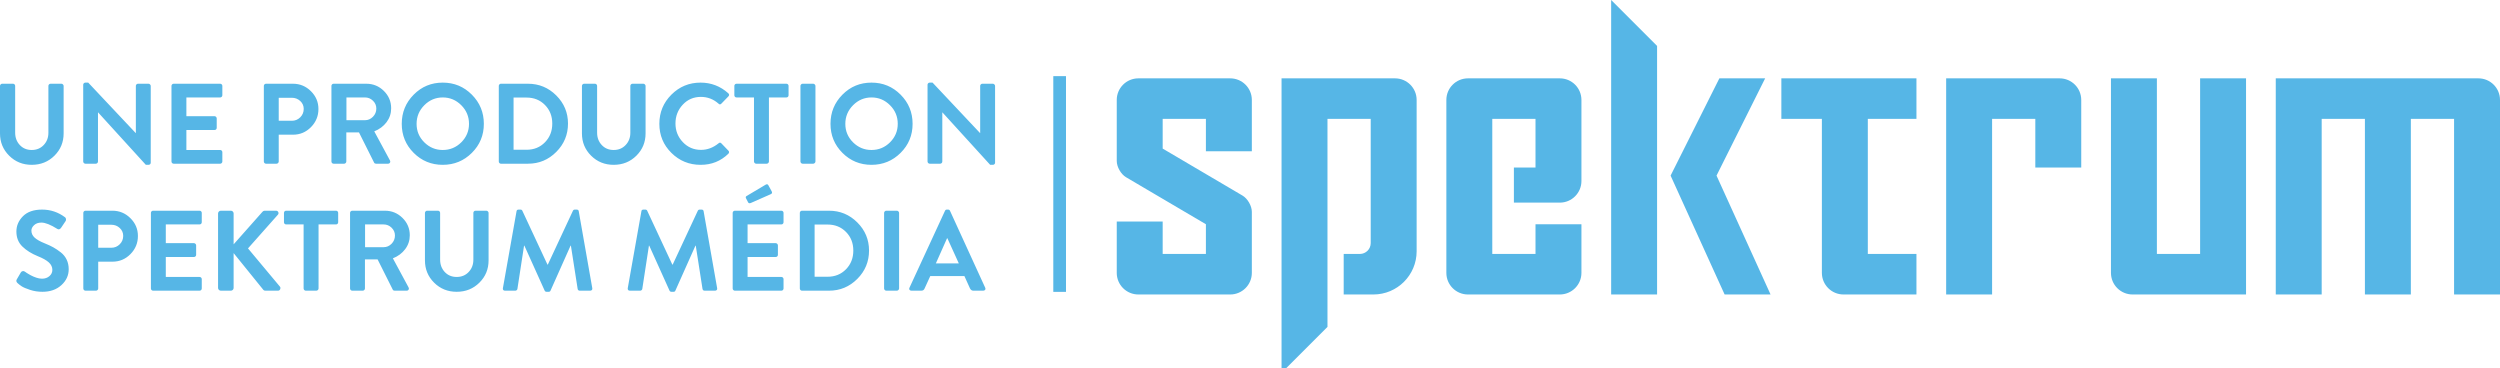 <?xml version="1.0" encoding="UTF-8" standalone="no"?><svg viewBox="0 0 197 29" version="1.1" xmlns="http://www.w3.org/2000/svg" xmlns:xlink="http://www.w3.org/1999/xlink"><title>footer_spk</title><g id="footer_spk" fill="#56b6e6" fill-rule="evenodd"><path d="M98.645,7.875 C98.645,6.936 97.883,6.174 96.94,6.174 L89.704,6.174 C88.763,6.174 88,6.937 88,7.876 L88,12.683 C88,13.153 88.329,13.729 88.735,13.967 L95.025,17.67 L95.025,20.012 L91.619,20.012 L91.619,17.457 L88,17.457 L88,21.504 C88,22.443 88.761,23.205 89.704,23.205 L96.94,23.205 C97.881,23.205 98.645,22.442 98.645,21.502 L98.645,16.696 C98.645,16.226 98.315,15.65 97.909,15.411 L91.619,11.709 L91.619,9.367 L95.025,9.367 L95.025,11.922 L98.645,11.922 L98.645,7.875 L98.645,7.875 Z M100.986,6.174 L109.927,6.174 C110.868,6.174 111.631,6.936 111.631,7.877 L111.631,19.799 C111.631,21.68 110.106,23.205 108.225,23.205 L105.883,23.205 L105.883,20.012 L107.158,20.011 C107.63,20.011 108.012,19.629 108.012,19.158 L108.012,9.367 L104.605,9.367 L104.605,25.76 L100.986,29.379 L100.986,6.174 L100.986,6.174 Z M122.915,15.967 C123.855,15.967 124.617,15.202 124.617,14.264 L124.617,7.877 C124.617,6.936 123.856,6.174 122.913,6.174 L115.677,6.174 C114.736,6.174 113.973,6.936 113.973,7.877 L113.973,21.502 C113.973,22.443 114.734,23.205 115.677,23.205 L122.913,23.205 C123.854,23.205 124.617,22.441 124.617,21.503 L124.617,17.67 L120.998,17.67 L120.998,20.012 L117.592,20.012 L117.592,9.367 L120.998,9.367 L120.998,13.199 L119.295,13.199 L119.295,15.967 L122.915,15.967 L122.915,15.967 Z M131.643,13.838 L135.486,6.174 L139.094,6.174 L135.262,13.838 L139.52,23.205 L135.9,23.205 L131.643,13.838 L131.643,13.838 Z M130.578,23.205 L126.959,23.205 L126.959,1.77635684e-15 L130.578,3.619 L130.578,23.205 L130.578,23.205 Z M140.371,9.367 L140.371,6.174 L151.016,6.174 L151.016,9.367 L147.184,9.367 L147.184,20.012 L151.016,20.012 L151.016,23.205 L145.269,23.205 C144.328,23.205 143.564,22.441 143.564,21.501 L143.564,9.367 L140.371,9.367 L140.371,9.367 Z M156.977,9.367 L160.383,9.367 L160.383,13.199 L164.002,13.199 L164.002,7.879 C164.002,6.937 163.241,6.174 162.298,6.174 L153.357,6.174 L153.357,23.205 L156.977,23.205 L156.977,9.367 L156.977,9.367 Z M166.344,21.502 C166.344,22.443 167.105,23.205 168.048,23.205 L176.988,23.205 L176.988,6.174 L173.369,6.174 L173.369,20.012 L169.963,20.012 L169.963,6.174 L166.344,6.174 L166.344,21.502 L166.344,21.502 Z M182.949,9.367 L182.949,23.205 L179.33,23.205 L179.33,6.174 L195.298,6.174 C196.238,6.174 197,6.936 197,7.877 L197,23.205 L193.381,23.205 L193.381,9.367 L189.975,9.367 L189.975,23.205 L186.355,23.205 L186.355,9.367 L182.949,9.367 L182.949,9.367 Z" id="Combined-Shape"></path><path d="M1.292,18.243 C1.292,17.786 1.465,17.384 1.811,17.037 C2.156,16.689 2.659,16.516 3.318,16.516 C3.983,16.516 4.583,16.717 5.12,17.118 C5.161,17.141 5.187,17.186 5.199,17.252 C5.21,17.318 5.202,17.373 5.172,17.417 L4.83,17.927 C4.765,18.023 4.696,18.072 4.623,18.072 C4.588,18.072 4.551,18.06 4.513,18.036 C3.986,17.705 3.57,17.54 3.265,17.54 C3.025,17.54 2.833,17.606 2.689,17.74 C2.546,17.873 2.474,18.017 2.474,18.173 C2.474,18.384 2.558,18.567 2.725,18.722 C2.892,18.877 3.161,19.03 3.533,19.179 C3.791,19.282 4.014,19.386 4.203,19.491 C4.392,19.596 4.588,19.728 4.79,19.886 C4.992,20.045 5.147,20.237 5.254,20.462 C5.361,20.688 5.414,20.938 5.414,21.214 C5.414,21.7 5.222,22.118 4.838,22.468 C4.455,22.818 3.957,22.993 3.344,22.993 C3.001,22.993 2.676,22.943 2.369,22.842 C2.061,22.741 1.841,22.647 1.709,22.561 C1.578,22.474 1.463,22.386 1.367,22.295 C1.314,22.242 1.288,22.188 1.288,22.132 C1.288,22.097 1.298,22.06 1.318,22.022 L1.644,21.464 C1.679,21.406 1.729,21.372 1.795,21.363 C1.861,21.354 1.913,21.367 1.951,21.403 L1.995,21.429 C2.024,21.452 2.059,21.477 2.098,21.501 C2.138,21.526 2.188,21.556 2.248,21.592 C2.308,21.627 2.368,21.661 2.428,21.695 C2.488,21.729 2.557,21.761 2.635,21.794 C2.712,21.826 2.787,21.855 2.859,21.879 C2.93,21.904 3.005,21.924 3.083,21.939 C3.16,21.953 3.236,21.961 3.309,21.961 C3.543,21.961 3.738,21.893 3.894,21.759 C4.049,21.624 4.126,21.46 4.126,21.266 C4.126,21.044 4.033,20.847 3.847,20.677 C3.661,20.508 3.374,20.345 2.984,20.19 C2.48,19.985 2.072,19.729 1.76,19.423 C1.448,19.117 1.292,18.723 1.292,18.243 L1.292,18.243 Z M6.565,22.734 L6.565,16.775 C6.565,16.728 6.582,16.688 6.616,16.654 C6.65,16.621 6.69,16.604 6.737,16.604 L8.855,16.604 C9.406,16.604 9.879,16.799 10.274,17.19 C10.67,17.582 10.868,18.05 10.868,18.594 C10.868,19.151 10.671,19.628 10.279,20.025 C9.886,20.422 9.415,20.62 8.864,20.62 L7.739,20.62 L7.739,22.734 C7.739,22.775 7.722,22.814 7.688,22.851 C7.655,22.887 7.614,22.906 7.567,22.906 L6.737,22.906 C6.69,22.906 6.65,22.889 6.616,22.855 C6.582,22.821 6.565,22.781 6.565,22.734 L6.565,22.734 Z M7.739,19.522 L8.78,19.522 C9.032,19.522 9.25,19.432 9.433,19.251 C9.616,19.071 9.708,18.849 9.708,18.586 C9.708,18.34 9.616,18.132 9.433,17.964 C9.25,17.795 9.032,17.711 8.78,17.711 L7.739,17.711 L7.739,19.522 Z M11.892,22.734 L11.892,16.775 C11.892,16.728 11.908,16.688 11.942,16.654 C11.976,16.621 12.016,16.604 12.063,16.604 L15.728,16.604 C15.775,16.604 15.815,16.621 15.849,16.654 C15.883,16.688 15.899,16.728 15.899,16.775 L15.899,17.513 C15.899,17.56 15.883,17.601 15.849,17.634 C15.815,17.668 15.775,17.685 15.728,17.685 L13.065,17.685 L13.065,19.161 L15.284,19.161 C15.331,19.161 15.371,19.18 15.405,19.216 C15.439,19.253 15.456,19.292 15.456,19.333 L15.456,20.08 C15.456,20.127 15.439,20.167 15.407,20.201 C15.375,20.234 15.334,20.251 15.284,20.251 L13.065,20.251 L13.065,21.824 L15.728,21.824 C15.775,21.824 15.815,21.841 15.849,21.875 C15.883,21.909 15.899,21.949 15.899,21.996 L15.899,22.734 C15.899,22.781 15.883,22.821 15.849,22.855 C15.815,22.889 15.775,22.906 15.728,22.906 L12.063,22.906 C12.016,22.906 11.976,22.889 11.942,22.855 C11.908,22.821 11.892,22.781 11.892,22.734 L11.892,22.734 Z M17.183,22.69 L17.183,16.823 C17.183,16.765 17.204,16.714 17.246,16.67 C17.289,16.626 17.341,16.604 17.402,16.604 L18.193,16.604 C18.252,16.604 18.302,16.625 18.345,16.667 C18.387,16.71 18.409,16.762 18.409,16.823 L18.409,19.254 L20.676,16.696 C20.723,16.637 20.78,16.607 20.848,16.604 L21.749,16.604 C21.833,16.604 21.894,16.642 21.929,16.718 C21.964,16.794 21.951,16.865 21.889,16.929 L19.542,19.574 L22.061,22.589 C22.087,22.621 22.1,22.658 22.1,22.699 C22.1,22.728 22.093,22.759 22.078,22.791 C22.043,22.867 21.984,22.906 21.902,22.906 L20.918,22.906 C20.839,22.906 20.785,22.885 20.755,22.844 L18.409,19.944 L18.409,22.69 C18.409,22.749 18.387,22.799 18.345,22.842 C18.302,22.884 18.252,22.906 18.193,22.906 L17.402,22.906 C17.344,22.906 17.292,22.884 17.249,22.842 C17.205,22.799 17.183,22.749 17.183,22.69 L17.183,22.69 Z M22.377,17.513 L22.377,16.775 C22.377,16.728 22.393,16.688 22.425,16.654 C22.458,16.621 22.499,16.604 22.548,16.604 L26.481,16.604 C26.528,16.604 26.568,16.621 26.6,16.654 C26.632,16.688 26.648,16.728 26.648,16.775 L26.648,17.513 C26.648,17.56 26.632,17.601 26.6,17.634 C26.568,17.668 26.528,17.685 26.481,17.685 L25.102,17.685 L25.102,22.734 C25.102,22.775 25.084,22.814 25.049,22.851 C25.014,22.887 24.974,22.906 24.93,22.906 L24.095,22.906 C24.048,22.906 24.008,22.887 23.974,22.851 C23.941,22.814 23.924,22.775 23.924,22.734 L23.924,17.685 L22.548,17.685 C22.501,17.685 22.461,17.669 22.427,17.636 C22.394,17.604 22.377,17.563 22.377,17.513 L22.377,17.513 Z M27.584,22.734 L27.584,16.775 C27.584,16.728 27.601,16.688 27.635,16.654 C27.669,16.621 27.709,16.604 27.756,16.604 L30.331,16.604 C30.87,16.604 31.332,16.793 31.715,17.171 C32.099,17.549 32.291,18.006 32.291,18.542 C32.291,18.949 32.17,19.313 31.928,19.634 C31.687,19.955 31.364,20.196 30.959,20.357 L32.194,22.646 C32.229,22.705 32.231,22.763 32.199,22.82 C32.167,22.877 32.114,22.906 32.041,22.906 L31.096,22.906 C31.028,22.906 30.98,22.879 30.951,22.826 L29.755,20.44 L28.758,20.44 L28.758,22.734 C28.758,22.775 28.741,22.814 28.707,22.851 C28.674,22.887 28.633,22.906 28.586,22.906 L27.756,22.906 C27.709,22.906 27.669,22.889 27.635,22.855 C27.601,22.821 27.584,22.781 27.584,22.734 L27.584,22.734 Z M28.767,19.478 L30.23,19.478 C30.47,19.478 30.679,19.388 30.856,19.208 C31.033,19.027 31.122,18.811 31.122,18.559 C31.122,18.319 31.033,18.113 30.856,17.942 C30.679,17.771 30.47,17.685 30.23,17.685 L28.767,17.685 L28.767,19.478 Z M33.486,20.519 L33.486,16.775 C33.486,16.734 33.502,16.695 33.535,16.659 C33.567,16.622 33.608,16.604 33.658,16.604 L34.51,16.604 C34.557,16.604 34.597,16.621 34.631,16.654 C34.665,16.688 34.682,16.728 34.682,16.775 L34.682,20.458 C34.682,20.847 34.803,21.173 35.046,21.433 C35.29,21.694 35.603,21.824 35.987,21.824 C36.371,21.824 36.686,21.694 36.932,21.433 C37.178,21.173 37.301,20.85 37.301,20.467 L37.301,16.775 C37.301,16.728 37.318,16.688 37.351,16.654 C37.385,16.621 37.425,16.604 37.472,16.604 L38.329,16.604 C38.37,16.604 38.409,16.622 38.446,16.659 C38.482,16.695 38.5,16.734 38.5,16.775 L38.5,20.519 C38.5,21.211 38.259,21.796 37.775,22.275 C37.292,22.754 36.696,22.993 35.987,22.993 C35.284,22.993 34.691,22.754 34.209,22.275 C33.727,21.796 33.486,21.211 33.486,20.519 L33.486,20.519 Z M39.63,22.699 L40.702,16.652 C40.714,16.561 40.768,16.516 40.865,16.516 L41.01,16.516 C41.083,16.516 41.133,16.545 41.159,16.604 L43.141,20.853 L43.167,20.853 L45.149,16.604 C45.179,16.545 45.229,16.516 45.299,16.516 L45.444,16.516 C45.541,16.516 45.595,16.561 45.606,16.652 L46.67,22.699 C46.673,22.717 46.674,22.733 46.674,22.747 C46.677,22.782 46.667,22.815 46.644,22.844 C46.614,22.885 46.569,22.906 46.507,22.906 L45.686,22.906 C45.595,22.906 45.539,22.86 45.519,22.769 L44.987,19.359 L44.96,19.359 L43.383,22.897 C43.359,22.961 43.311,22.993 43.238,22.993 L43.229,22.993 L43.066,22.993 C42.999,22.993 42.949,22.961 42.917,22.897 L41.322,19.359 L41.295,19.359 L40.772,22.769 C40.767,22.804 40.748,22.836 40.715,22.864 C40.683,22.892 40.648,22.906 40.61,22.906 L39.801,22.906 C39.684,22.906 39.625,22.851 39.625,22.743 C39.625,22.731 39.627,22.717 39.63,22.699 L39.63,22.699 Z M49.469,22.699 L50.542,16.652 C50.553,16.561 50.607,16.516 50.704,16.516 L50.849,16.516 C50.922,16.516 50.972,16.545 50.999,16.604 L52.98,20.853 L53.007,20.853 L54.989,16.604 C55.018,16.545 55.068,16.516 55.138,16.516 L55.283,16.516 C55.38,16.516 55.434,16.561 55.446,16.652 L56.509,22.699 C56.512,22.717 56.514,22.733 56.514,22.747 C56.517,22.782 56.506,22.815 56.483,22.844 C56.454,22.885 56.408,22.906 56.347,22.906 L55.525,22.906 C55.434,22.906 55.378,22.86 55.358,22.769 L54.826,19.359 L54.8,19.359 L53.222,22.897 C53.199,22.961 53.15,22.993 53.077,22.993 L53.068,22.993 L52.906,22.993 C52.838,22.993 52.789,22.961 52.756,22.897 L51.161,19.359 L51.135,19.359 L50.612,22.769 C50.606,22.804 50.587,22.836 50.555,22.864 C50.522,22.892 50.487,22.906 50.449,22.906 L49.641,22.906 C49.523,22.906 49.465,22.851 49.465,22.743 C49.465,22.731 49.466,22.717 49.469,22.699 L49.469,22.699 Z M57.735,22.734 L57.735,16.775 C57.735,16.728 57.752,16.688 57.786,16.654 C57.82,16.621 57.86,16.604 57.907,16.604 L61.572,16.604 C61.619,16.604 61.659,16.621 61.693,16.654 C61.726,16.688 61.743,16.728 61.743,16.775 L61.743,17.513 C61.743,17.56 61.726,17.601 61.693,17.634 C61.659,17.668 61.619,17.685 61.572,17.685 L58.909,17.685 L58.909,19.161 L61.128,19.161 C61.175,19.161 61.215,19.18 61.249,19.216 C61.282,19.253 61.299,19.292 61.299,19.333 L61.299,20.08 C61.299,20.127 61.283,20.167 61.251,20.201 C61.219,20.234 61.178,20.251 61.128,20.251 L58.909,20.251 L58.909,21.824 L61.572,21.824 C61.619,21.824 61.659,21.841 61.693,21.875 C61.726,21.909 61.743,21.949 61.743,21.996 L61.743,22.734 C61.743,22.781 61.726,22.821 61.693,22.855 C61.659,22.889 61.619,22.906 61.572,22.906 L57.907,22.906 C57.86,22.906 57.82,22.889 57.786,22.855 C57.752,22.821 57.735,22.781 57.735,22.734 L57.735,22.734 Z M58.781,15.615 C58.746,15.542 58.764,15.485 58.834,15.444 L60.311,14.565 C60.419,14.497 60.497,14.506 60.543,14.591 L60.798,15.057 C60.866,15.171 60.847,15.252 60.741,15.299 L59.168,15.993 C59.06,16.04 58.985,16.019 58.944,15.931 L58.781,15.615 Z M63.026,22.734 L63.026,16.775 C63.026,16.728 63.043,16.688 63.077,16.654 C63.111,16.621 63.148,16.604 63.189,16.604 L65.325,16.604 C66.195,16.604 66.938,16.911 67.555,17.527 C68.172,18.142 68.48,18.882 68.48,19.746 C68.48,20.616 68.172,21.36 67.555,21.978 C66.938,22.596 66.195,22.906 65.325,22.906 L63.189,22.906 C63.148,22.906 63.111,22.889 63.077,22.855 C63.043,22.821 63.026,22.781 63.026,22.734 L63.026,22.734 Z M64.191,21.807 L65.215,21.807 C65.798,21.807 66.281,21.611 66.665,21.218 C67.049,20.825 67.241,20.335 67.241,19.746 C67.241,19.157 67.049,18.668 66.665,18.278 C66.281,17.888 65.798,17.694 65.215,17.694 L64.191,17.694 L64.191,21.807 Z M69.667,22.734 L69.667,16.775 C69.667,16.734 69.683,16.695 69.717,16.659 C69.751,16.622 69.791,16.604 69.838,16.604 L70.677,16.604 C70.718,16.604 70.757,16.622 70.794,16.659 C70.83,16.695 70.849,16.734 70.849,16.775 L70.849,22.734 C70.849,22.775 70.83,22.814 70.794,22.851 C70.757,22.887 70.718,22.906 70.677,22.906 L69.838,22.906 C69.791,22.906 69.751,22.887 69.717,22.851 C69.683,22.814 69.667,22.775 69.667,22.734 L69.667,22.734 Z M71.666,22.673 L74.465,16.613 C74.495,16.548 74.543,16.516 74.61,16.516 L74.619,16.516 L74.707,16.516 C74.78,16.516 74.832,16.548 74.861,16.613 L77.634,22.673 C77.648,22.702 77.656,22.728 77.656,22.752 C77.656,22.784 77.647,22.812 77.629,22.835 C77.597,22.882 77.547,22.906 77.48,22.906 L76.698,22.906 C76.583,22.906 76.496,22.845 76.434,22.725 L75.995,21.754 L73.305,21.754 L72.861,22.725 C72.814,22.845 72.728,22.906 72.602,22.906 L71.82,22.906 C71.752,22.906 71.703,22.882 71.67,22.835 C71.653,22.809 71.644,22.781 71.644,22.752 C71.644,22.728 71.651,22.702 71.666,22.673 L71.666,22.673 Z M73.745,20.757 L75.555,20.757 L74.654,18.775 L74.628,18.775 L73.745,20.757 Z" id="spek"></path><path d="M73.09,12.728 L73.09,6.673 C73.09,6.632 73.107,6.594 73.14,6.561 C73.174,6.527 73.214,6.51 73.261,6.51 L73.485,6.51 L77.229,10.487 L77.238,10.487 L77.238,6.769 C77.238,6.722 77.255,6.682 77.289,6.648 C77.323,6.615 77.363,6.598 77.41,6.598 L78.24,6.598 C78.281,6.598 78.32,6.616 78.357,6.653 C78.393,6.689 78.412,6.728 78.412,6.769 L78.412,12.829 C78.412,12.87 78.395,12.907 78.361,12.939 C78.327,12.971 78.287,12.988 78.24,12.988 L78.025,12.988 L74.263,8.857 L74.254,8.857 L74.254,12.728 C74.254,12.775 74.238,12.815 74.204,12.849 C74.17,12.883 74.13,12.9 74.083,12.9 L73.261,12.9 C73.214,12.9 73.174,12.881 73.14,12.845 C73.107,12.808 73.09,12.769 73.09,12.728 Z M13.513,12.728 L13.513,6.769 C13.513,6.722 13.53,6.682 13.564,6.648 C13.597,6.615 13.638,6.598 13.685,6.598 L17.35,6.598 C17.396,6.598 17.437,6.615 17.47,6.648 C17.504,6.682 17.521,6.722 17.521,6.769 L17.521,7.508 C17.521,7.554 17.504,7.595 17.47,7.628 C17.437,7.662 17.396,7.679 17.35,7.679 L14.687,7.679 L14.687,9.156 L16.906,9.156 C16.953,9.156 16.993,9.174 17.027,9.21 C17.06,9.247 17.077,9.286 17.077,9.327 L17.077,10.074 C17.077,10.121 17.061,10.161 17.029,10.195 C16.997,10.229 16.956,10.245 16.906,10.245 L14.687,10.245 L14.687,11.819 L17.35,11.819 C17.396,11.819 17.437,11.835 17.47,11.869 C17.504,11.903 17.521,11.943 17.521,11.99 L17.521,12.728 C17.521,12.775 17.504,12.815 17.47,12.849 C17.437,12.883 17.396,12.9 17.35,12.9 L13.685,12.9 C13.638,12.9 13.597,12.883 13.564,12.849 C13.53,12.815 13.513,12.775 13.513,12.728 Z M6.557,12.728 L6.557,6.673 C6.557,6.632 6.573,6.594 6.607,6.561 C6.641,6.527 6.681,6.51 6.728,6.51 L6.952,6.51 L10.696,10.487 L10.705,10.487 L10.705,6.769 C10.705,6.722 10.722,6.682 10.756,6.648 C10.789,6.615 10.83,6.598 10.876,6.598 L11.707,6.598 C11.748,6.598 11.787,6.616 11.823,6.653 C11.86,6.689 11.878,6.728 11.878,6.769 L11.878,12.829 C11.878,12.87 11.862,12.907 11.828,12.939 C11.794,12.971 11.754,12.988 11.707,12.988 L11.492,12.988 L7.73,8.857 L7.721,8.857 L7.721,12.728 C7.721,12.775 7.704,12.815 7.671,12.849 C7.637,12.883 7.597,12.9 7.55,12.9 L6.728,12.9 C6.681,12.9 6.641,12.881 6.607,12.845 C6.573,12.808 6.557,12.769 6.557,12.728 Z M0,10.513 L0,6.769 C0,6.728 0.016,6.689 0.048,6.653 C0.081,6.616 0.122,6.598 0.171,6.598 L1.024,6.598 C1.071,6.598 1.111,6.615 1.145,6.648 C1.178,6.682 1.195,6.722 1.195,6.769 L1.195,10.452 C1.195,10.842 1.317,11.167 1.56,11.427 C1.803,11.688 2.117,11.819 2.5,11.819 C2.884,11.819 3.199,11.688 3.445,11.427 C3.691,11.167 3.814,10.844 3.814,10.461 L3.814,6.769 C3.814,6.722 3.831,6.682 3.865,6.648 C3.899,6.615 3.939,6.598 3.986,6.598 L4.843,6.598 C4.884,6.598 4.923,6.616 4.959,6.653 C4.996,6.689 5.014,6.728 5.014,6.769 L5.014,10.513 C5.014,11.205 4.772,11.79 4.289,12.269 C3.806,12.748 3.209,12.988 2.5,12.988 C1.797,12.988 1.205,12.748 0.723,12.269 C0.241,11.79 0,11.205 0,10.513 Z M65.443,9.758 C65.443,8.858 65.757,8.092 66.384,7.459 C67.011,6.826 67.774,6.51 68.673,6.51 C69.573,6.51 70.337,6.826 70.967,7.459 C71.597,8.092 71.912,8.858 71.912,9.758 C71.912,10.657 71.597,11.42 70.967,12.047 C70.337,12.674 69.573,12.988 68.673,12.988 C67.774,12.988 67.011,12.674 66.384,12.047 C65.757,11.42 65.443,10.657 65.443,9.758 Z M63.075,12.728 L63.075,6.769 C63.075,6.728 63.092,6.689 63.125,6.653 C63.159,6.616 63.199,6.598 63.246,6.598 L64.085,6.598 C64.126,6.598 64.165,6.616 64.202,6.653 C64.239,6.689 64.257,6.728 64.257,6.769 L64.257,12.728 C64.257,12.769 64.239,12.808 64.202,12.845 C64.165,12.881 64.126,12.9 64.085,12.9 L63.246,12.9 C63.199,12.9 63.159,12.881 63.125,12.845 C63.092,12.808 63.075,12.769 63.075,12.728 Z M57.867,7.508 L57.867,6.769 C57.867,6.722 57.883,6.682 57.916,6.648 C57.948,6.615 57.989,6.598 58.039,6.598 L61.972,6.598 C62.019,6.598 62.058,6.615 62.09,6.648 C62.123,6.682 62.139,6.722 62.139,6.769 L62.139,7.508 C62.139,7.554 62.123,7.595 62.09,7.628 C62.058,7.662 62.019,7.679 61.972,7.679 L60.592,7.679 L60.592,12.728 C60.592,12.769 60.574,12.808 60.539,12.845 C60.504,12.881 60.464,12.9 60.42,12.9 L59.585,12.9 C59.539,12.9 59.498,12.881 59.465,12.845 C59.431,12.808 59.414,12.769 59.414,12.728 L59.414,7.679 L58.039,7.679 C57.992,7.679 57.951,7.663 57.918,7.631 C57.884,7.598 57.867,7.557 57.867,7.508 Z M51.957,9.758 C51.957,8.858 52.273,8.092 52.906,7.459 C53.539,6.826 54.305,6.51 55.204,6.51 C56.033,6.51 56.76,6.788 57.384,7.345 C57.431,7.389 57.454,7.433 57.454,7.477 C57.454,7.518 57.434,7.559 57.393,7.6 L56.843,8.167 C56.77,8.246 56.695,8.246 56.619,8.167 C56.218,7.812 55.755,7.635 55.23,7.635 C54.659,7.635 54.182,7.84 53.8,8.25 C53.418,8.66 53.227,9.154 53.227,9.731 C53.227,10.302 53.42,10.792 53.807,11.199 C54.193,11.606 54.671,11.81 55.239,11.81 C55.737,11.81 56.197,11.638 56.619,11.296 C56.698,11.222 56.773,11.222 56.843,11.296 L57.401,11.876 C57.434,11.908 57.45,11.945 57.45,11.986 C57.45,12.035 57.431,12.079 57.393,12.117 C56.795,12.698 56.07,12.988 55.217,12.988 L55.204,12.988 C54.305,12.988 53.539,12.674 52.906,12.047 C52.273,11.42 51.957,10.657 51.957,9.758 Z M45.857,10.513 L45.857,6.769 C45.857,6.728 45.873,6.689 45.905,6.653 C45.938,6.616 45.979,6.598 46.028,6.598 L46.881,6.598 C46.928,6.598 46.968,6.615 47.002,6.648 C47.035,6.682 47.052,6.722 47.052,6.769 L47.052,10.452 C47.052,10.842 47.174,11.167 47.417,11.427 C47.66,11.688 47.974,11.819 48.357,11.819 C48.741,11.819 49.056,11.688 49.302,11.427 C49.548,11.167 49.671,10.844 49.671,10.461 L49.671,6.769 C49.671,6.722 49.688,6.682 49.722,6.648 C49.756,6.615 49.796,6.598 49.843,6.598 L50.7,6.598 C50.741,6.598 50.78,6.616 50.816,6.653 C50.853,6.689 50.871,6.728 50.871,6.769 L50.871,10.513 C50.871,11.205 50.629,11.79 50.146,12.269 C49.663,12.748 49.066,12.988 48.357,12.988 C47.654,12.988 47.062,12.748 46.58,12.269 C46.098,11.79 45.857,11.205 45.857,10.513 Z M39.305,12.728 L39.305,6.769 C39.305,6.722 39.322,6.682 39.355,6.648 C39.389,6.615 39.426,6.598 39.467,6.598 L41.603,6.598 C42.473,6.598 43.217,6.906 43.833,7.521 C44.45,8.136 44.758,8.876 44.758,9.74 C44.758,10.61 44.45,11.354 43.833,11.972 C43.217,12.591 42.473,12.9 41.603,12.9 L39.467,12.9 C39.426,12.9 39.389,12.883 39.355,12.849 C39.322,12.815 39.305,12.775 39.305,12.728 Z M31.658,9.758 C31.658,8.858 31.972,8.092 32.599,7.459 C33.226,6.826 33.989,6.51 34.888,6.51 C35.788,6.51 36.552,6.826 37.182,7.459 C37.812,8.092 38.127,8.858 38.127,9.758 C38.127,10.657 37.812,11.42 37.182,12.047 C36.552,12.674 35.788,12.988 34.888,12.988 C33.989,12.988 33.226,12.674 32.599,12.047 C31.972,11.42 31.658,10.657 31.658,9.758 Z M26.117,12.728 L26.117,6.769 C26.117,6.722 26.134,6.682 26.167,6.648 C26.201,6.615 26.241,6.598 26.288,6.598 L28.863,6.598 C29.402,6.598 29.864,6.787 30.248,7.165 C30.631,7.543 30.823,8 30.823,8.536 C30.823,8.943 30.702,9.307 30.461,9.628 C30.219,9.949 29.896,10.19 29.492,10.351 L30.727,12.64 C30.762,12.699 30.763,12.757 30.731,12.814 C30.699,12.871 30.646,12.9 30.573,12.9 L29.628,12.9 C29.561,12.9 29.512,12.873 29.483,12.821 L28.288,10.434 L27.29,10.434 L27.29,12.728 C27.29,12.769 27.273,12.808 27.24,12.845 C27.206,12.881 27.166,12.9 27.119,12.9 L26.288,12.9 C26.241,12.9 26.201,12.883 26.167,12.849 C26.134,12.815 26.117,12.775 26.117,12.728 Z M20.791,12.728 L20.791,6.769 C20.791,6.722 20.807,6.682 20.841,6.648 C20.875,6.615 20.915,6.598 20.962,6.598 L23.08,6.598 C23.631,6.598 24.104,6.793 24.5,7.185 C24.895,7.576 25.093,8.044 25.093,8.589 C25.093,9.145 24.896,9.622 24.504,10.019 C24.111,10.416 23.64,10.614 23.089,10.614 L21.964,10.614 L21.964,12.728 C21.964,12.769 21.947,12.808 21.913,12.845 C21.88,12.881 21.839,12.9 21.792,12.9 L20.962,12.9 C20.915,12.9 20.875,12.883 20.841,12.849 C20.807,12.815 20.791,12.775 20.791,12.728 Z M66.612,9.76 C66.612,10.33 66.815,10.815 67.221,11.217 C67.627,11.618 68.111,11.819 68.673,11.819 C69.245,11.819 69.732,11.616 70.137,11.212 C70.541,10.808 70.743,10.323 70.743,9.758 C70.743,9.186 70.54,8.697 70.132,8.29 C69.725,7.883 69.24,7.679 68.676,7.679 C68.112,7.679 67.627,7.883 67.221,8.292 C66.815,8.701 66.612,9.19 66.612,9.76 Z M40.469,11.801 L41.493,11.801 C42.076,11.801 42.56,11.605 42.943,11.212 C43.327,10.82 43.519,10.329 43.519,9.74 C43.519,9.151 43.327,8.662 42.943,8.272 C42.56,7.883 42.076,7.688 41.493,7.688 L40.469,7.688 L40.469,11.801 Z M32.827,9.76 C32.827,10.33 33.03,10.815 33.436,11.217 C33.842,11.618 34.326,11.819 34.888,11.819 C35.459,11.819 35.947,11.616 36.352,11.212 C36.756,10.808 36.958,10.323 36.958,9.758 C36.958,9.186 36.754,8.697 36.347,8.29 C35.94,7.883 35.454,7.679 34.89,7.679 C34.326,7.679 33.842,7.883 33.436,8.292 C33.03,8.701 32.827,9.19 32.827,9.76 Z M27.299,9.472 L28.762,9.472 C29.002,9.472 29.211,9.382 29.388,9.202 C29.566,9.021 29.654,8.805 29.654,8.553 C29.654,8.313 29.566,8.107 29.388,7.936 C29.211,7.765 29.002,7.679 28.762,7.679 L27.299,7.679 L27.299,9.472 Z M21.964,9.516 L23.005,9.516 C23.257,9.516 23.475,9.426 23.658,9.246 C23.841,9.065 23.933,8.843 23.933,8.58 C23.933,8.334 23.841,8.126 23.658,7.958 C23.475,7.79 23.257,7.705 23.005,7.705 L21.964,7.705 L21.964,9.516 Z" id="une-prod"></path><rect id="Rectangle-1" x="83" y="6" width="1" height="17"></rect></g></svg>
